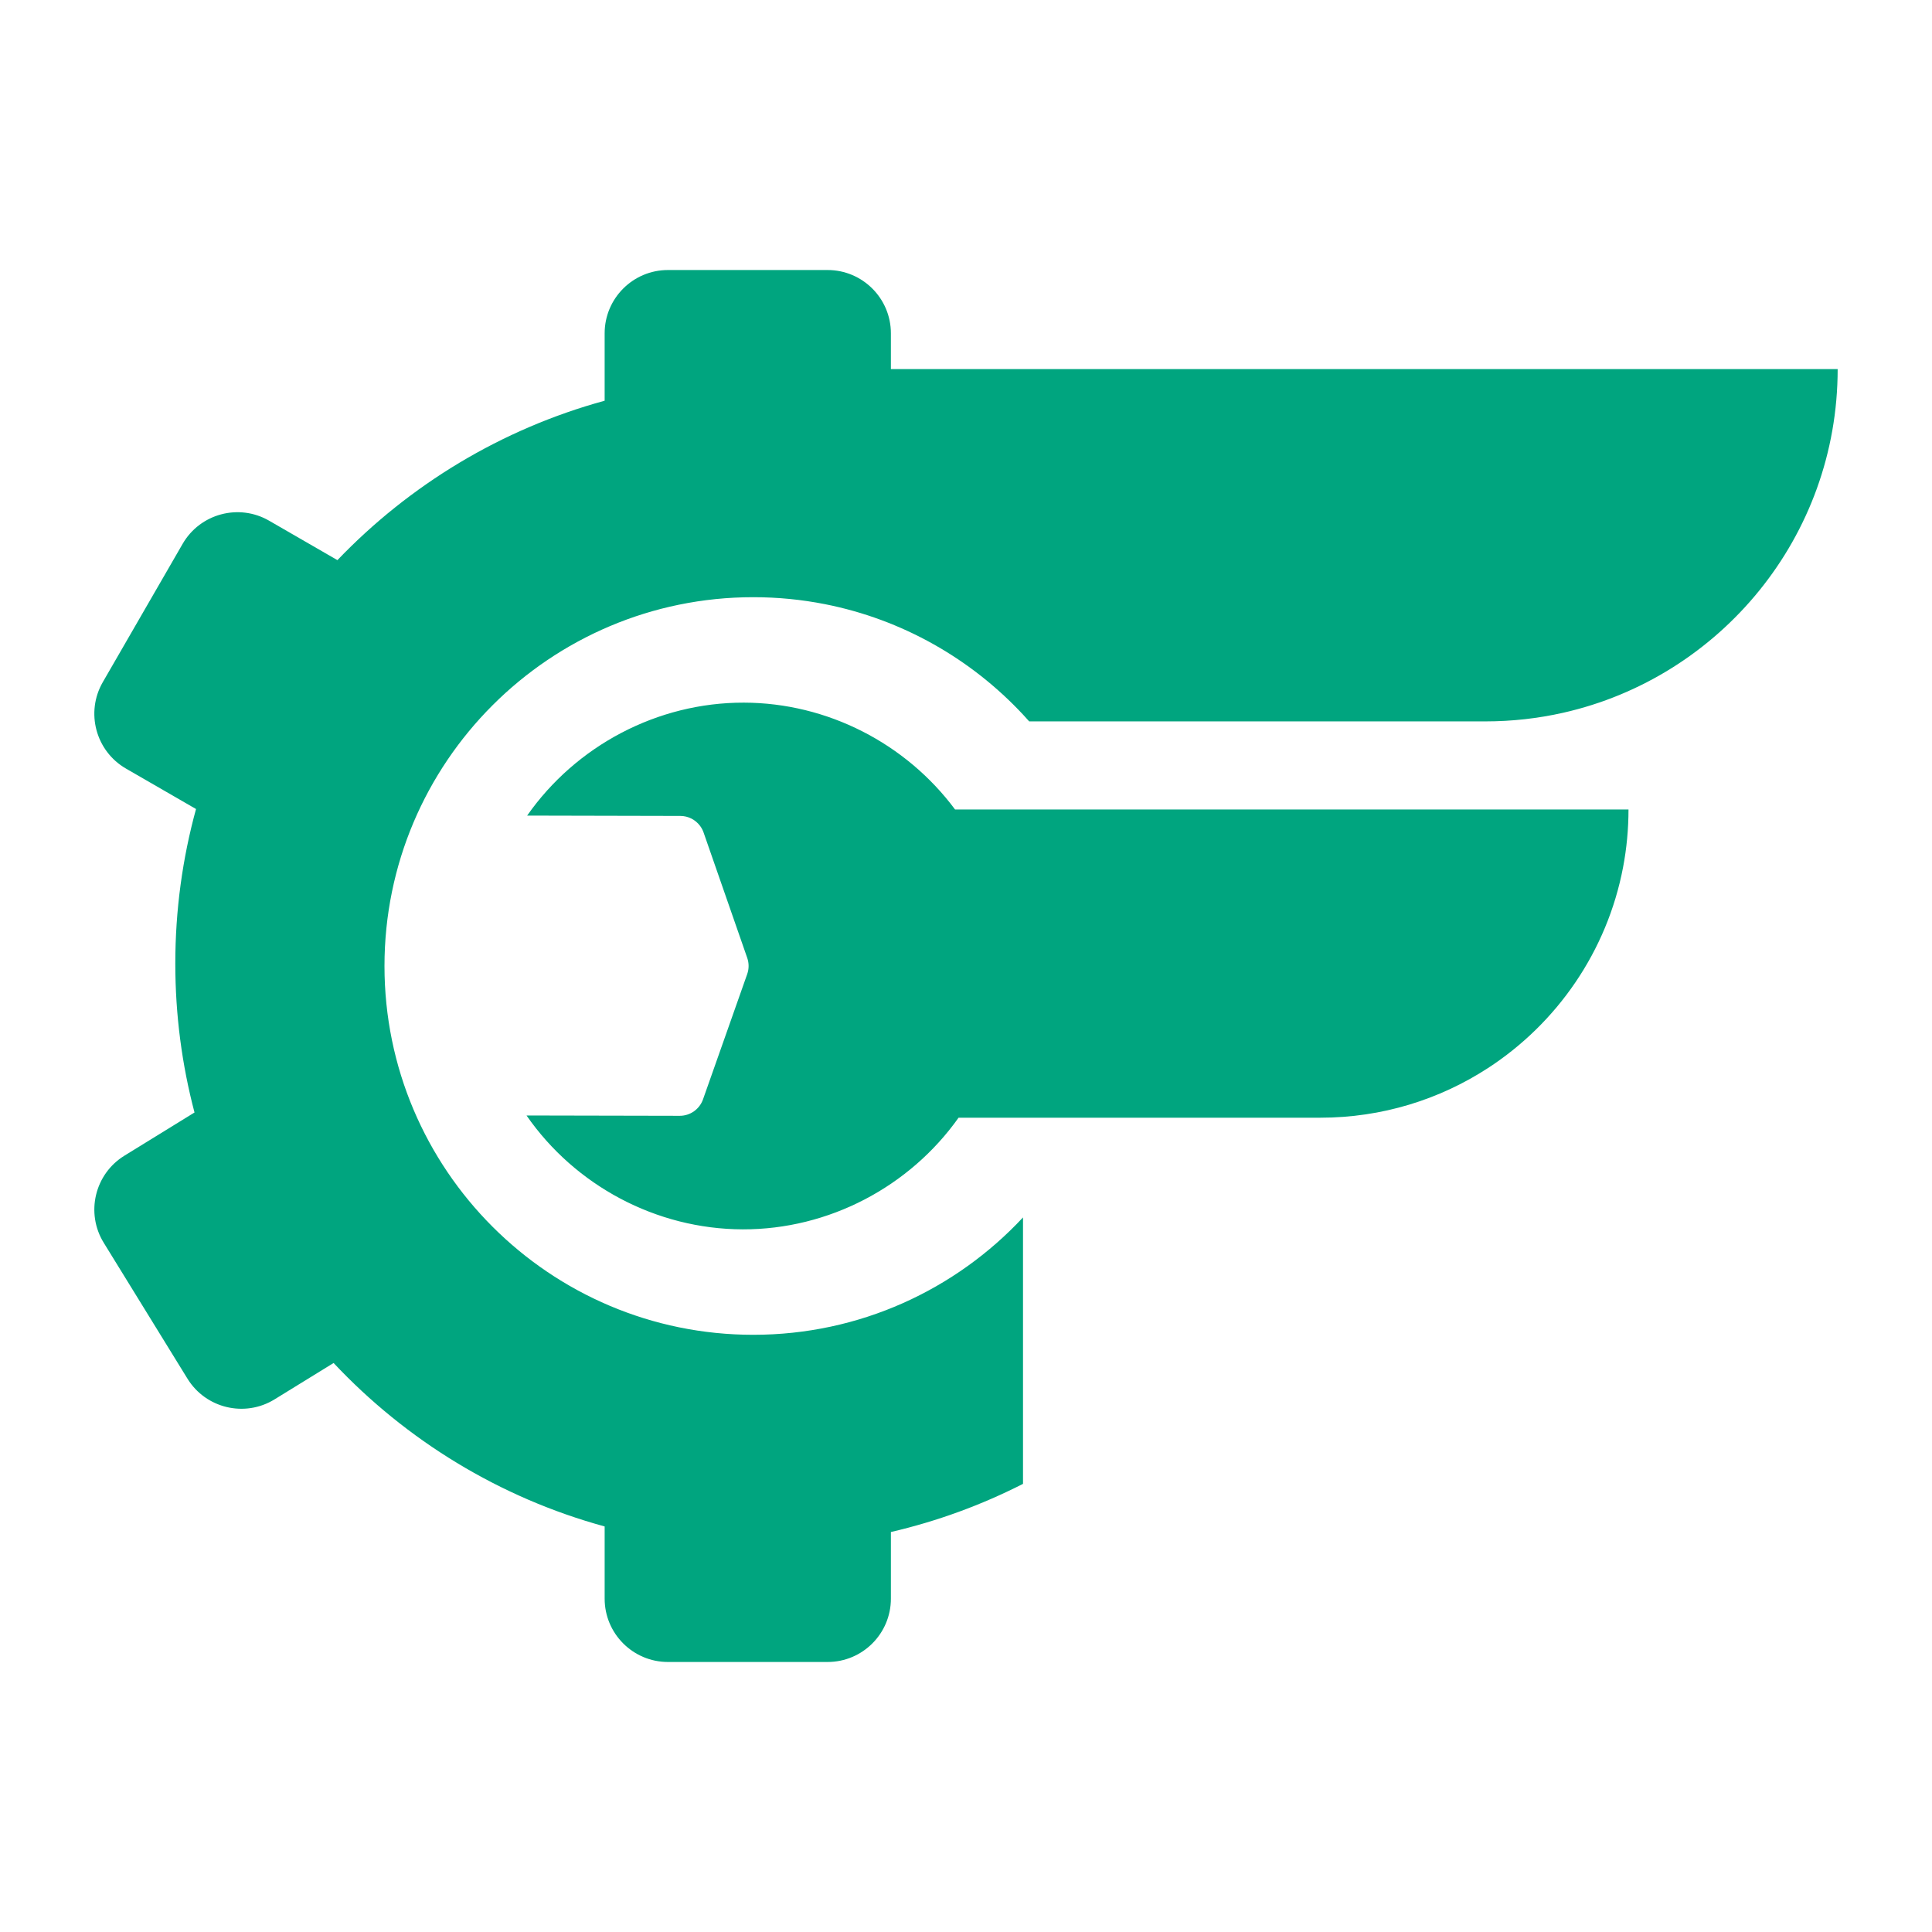 <?xml version="1.0" encoding="UTF-8" standalone="no"?><!DOCTYPE svg PUBLIC "-//W3C//DTD SVG 1.1//EN" "http://www.w3.org/Graphics/SVG/1.1/DTD/svg11.dtd"><svg width="100%" height="100%" viewBox="0 0 2500 2500" version="1.1" xmlns="http://www.w3.org/2000/svg" xmlns:xlink="http://www.w3.org/1999/xlink" xml:space="preserve" xmlns:serif="http://www.serif.com/" style="fill-rule:evenodd;clip-rule:evenodd;stroke-linejoin:round;stroke-miterlimit:2;"><rect id="FAVICON" x="0" y="0" width="2500" height="2500" style="fill:none;"/><path d="M1240.38,1446.31c-63.365,89.384 -167.92,144.708 -279.256,144.469c-112.037,-0.255 -216.943,-56.681 -279.798,-147.341l198.231,0.415c13.56,0.032 25.62,-8.519 30.151,-21.313l57.143,-161.97c2.441,-6.844 2.441,-14.278 0.048,-21.09l-56.473,-162.241c-1.101,-3.191 -2.68,-6.062 -4.626,-8.662c-5.887,-7.865 -15.235,-12.763 -25.429,-12.763l-198.247,-0.446c63.269,-90.39 168.415,-146.384 280.436,-146.161c108.225,0.223 209.813,52.932 273.257,138.232l871.444,-0c-0,25.541 -2.393,50.523 -7.003,74.739c-20.643,108.703 -85.46,201.868 -175.052,260.033c-62.439,40.536 -136.892,64.099 -216.816,64.099l-468.01,-0Zm83.386,473.801c-53.618,27.311 -110.921,48.385 -170.952,62.312l0,86.257c0,45.211 -36.707,81.918 -81.918,81.918l-206.558,0c-45.211,0 -81.918,-36.707 -81.918,-81.918l-0,-93.452c-136.063,-37.234 -256.842,-111.59 -350.741,-211.519l-76.398,47.061c-38.479,23.722 -88.986,11.725 -112.692,-26.769l-108.352,-175.865c-23.706,-38.495 -11.709,-89.001 26.785,-112.707l90.676,-55.868c-16.224,-61.514 -24.854,-126.107 -24.854,-192.695c-0,-69.219 9.332,-136.285 26.817,-200.001l-90.629,-52.326c-39.148,-22.605 -52.597,-72.745 -29.991,-111.894l103.279,-178.88c22.605,-39.164 72.745,-52.596 111.91,-29.991l88.395,51.033c93.181,-97.28 212.109,-169.707 345.795,-206.287l-0,-87.214c-0,-45.211 36.707,-81.902 81.918,-81.902l206.558,-0c45.211,-0 81.918,36.691 81.918,81.902l0,46.295l1225.12,0c-0,217.087 -152.079,398.95 -355.415,444.751c-32.32,7.275 -65.933,11.119 -100.439,11.119l-590.306,0c-2.632,-2.967 -5.312,-5.918 -8.008,-8.822c-67.098,-71.931 -156.147,-123.14 -256.427,-142.89c-29.96,-5.902 -60.924,-8.997 -92.591,-8.997c-263.398,-0 -477.231,213.849 -477.231,477.231c-0,263.398 213.833,477.231 477.231,477.231c137.706,0 261.867,-58.451 349.018,-151.887l-0,344.774Z" style="fill:#00a57f;"/></svg>